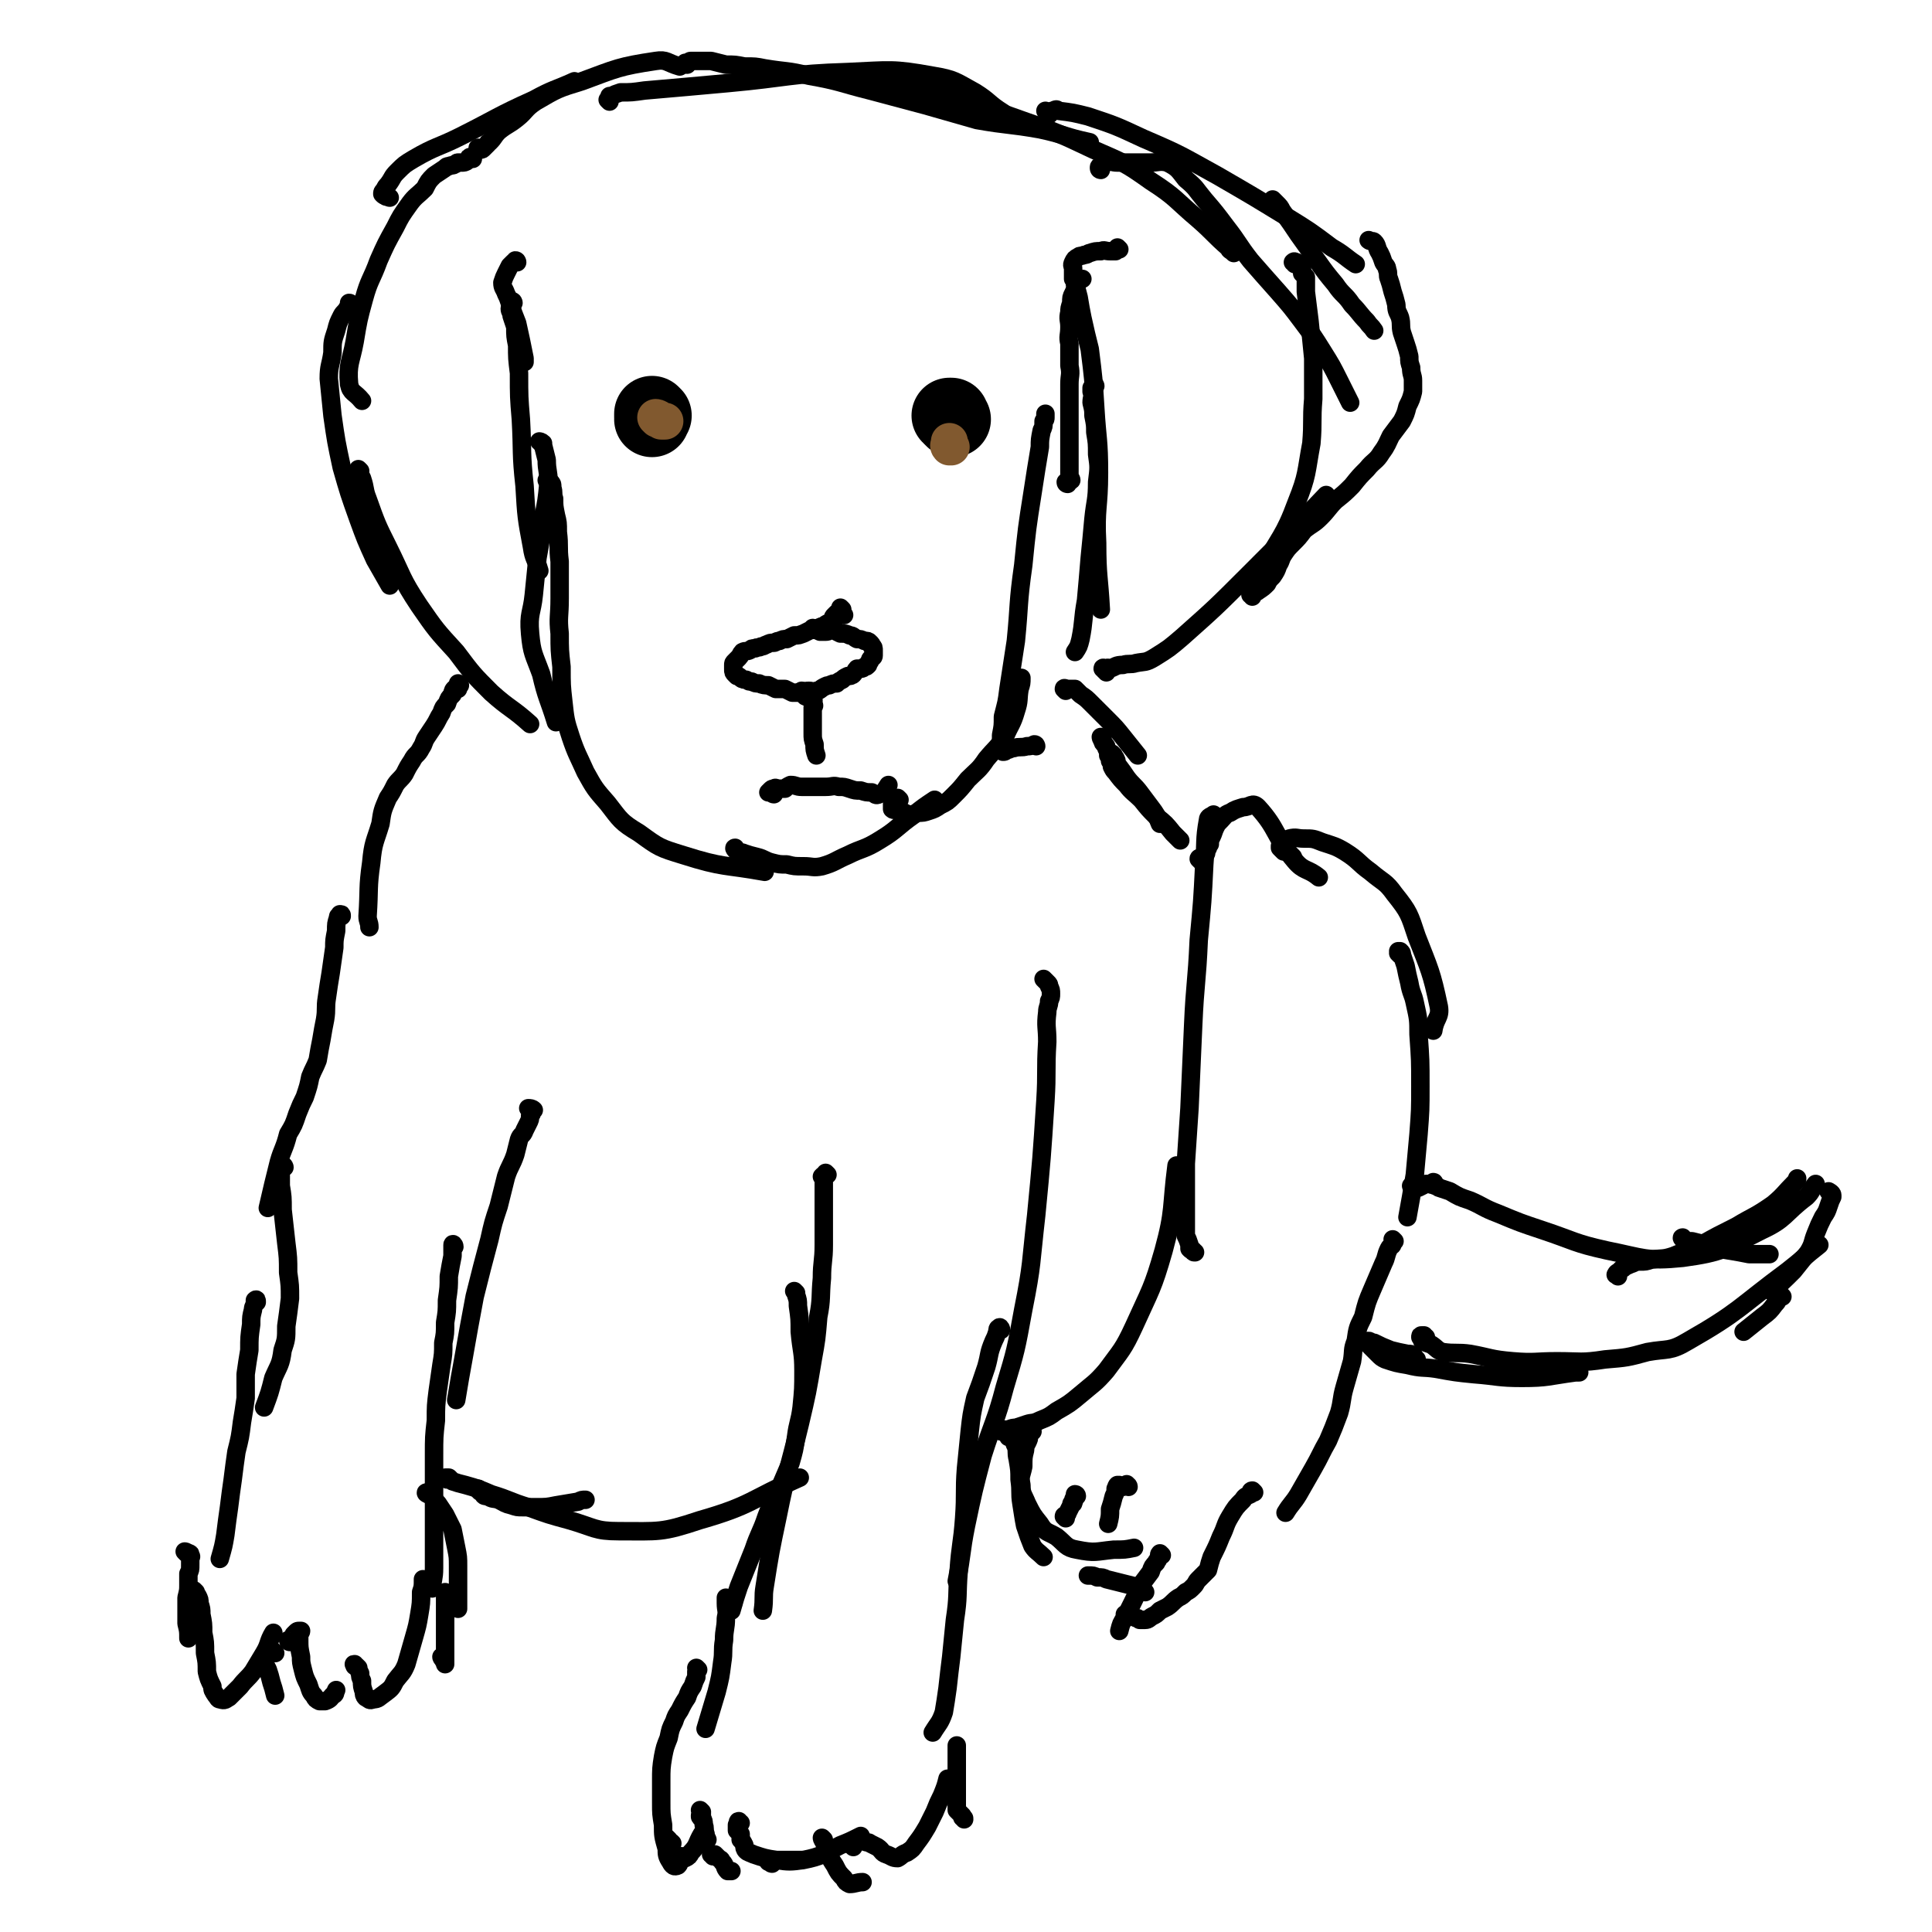 <svg viewBox='0 0 1046 1046' version='1.1' xmlns='http://www.w3.org/2000/svg' xmlns:xlink='http://www.w3.org/1999/xlink'><g fill='none' stroke='#000000' stroke-width='10' stroke-linecap='round' stroke-linejoin='round'><path d='M280,142c0,0 0,-1 -1,-1 0,0 0,1 -1,1 -1,1 -1,1 -2,2 -1,2 -1,2 -2,4 -1,2 -1,2 -2,5 0,3 1,3 2,6 1,2 1,2 2,5 2,6 2,6 4,11 2,9 2,9 4,19 0,1 0,1 0,2 '/><path d='M278,164c0,0 0,-1 -1,-1 0,0 0,1 0,1 0,2 -1,2 -1,3 0,2 1,2 1,4 1,3 1,3 2,6 0,5 0,5 1,10 0,7 0,7 1,15 0,13 0,13 1,25 1,18 0,18 2,36 1,17 1,17 4,33 1,7 2,6 4,13 '/><path d='M293,240c0,-1 -1,-1 -1,-1 0,0 1,0 2,1 0,0 0,0 0,1 1,4 1,4 2,8 0,6 1,6 1,12 -1,10 -1,10 -3,20 -1,10 -1,10 -3,21 -1,10 -1,10 -2,20 -1,10 -3,10 -2,21 1,11 2,11 6,22 3,13 4,13 8,26 '/><path d='M297,261c0,0 -1,-1 -1,-1 0,0 1,0 2,1 1,1 1,1 1,3 1,3 0,3 1,6 0,4 0,4 1,9 1,4 1,4 1,9 1,8 0,8 1,16 0,10 0,10 0,20 0,10 -1,10 0,19 0,9 0,9 1,18 0,10 0,10 1,19 1,9 1,10 4,19 3,9 4,10 8,19 5,9 5,9 12,17 7,9 7,10 17,16 11,8 11,8 24,12 22,7 22,5 44,9 '/><path d='M401,462c-1,0 -1,0 -1,-1 -1,0 -1,0 -1,0 -1,-1 -2,-2 -1,-2 0,0 0,1 1,2 2,1 2,0 4,1 3,1 3,1 7,2 4,1 4,2 8,3 4,1 4,1 8,1 4,1 4,1 9,1 5,0 5,1 10,0 7,-2 7,-3 14,-6 8,-4 9,-3 17,-8 10,-6 9,-7 19,-14 5,-4 5,-4 11,-8 '/><path d='M487,433c0,0 -1,-1 -1,-1 0,0 -1,0 -1,1 0,0 0,0 -1,1 0,0 -1,0 -1,1 0,1 0,2 0,3 1,1 2,0 3,1 3,0 3,1 6,2 2,0 2,0 5,-1 3,0 3,0 6,-1 3,-1 3,-1 6,-3 4,-2 4,-2 7,-5 4,-4 4,-4 8,-9 5,-5 6,-5 10,-11 5,-6 6,-6 10,-12 3,-7 4,-7 6,-14 2,-6 1,-6 2,-12 1,-3 1,-3 1,-6 '/><path d='M561,404c0,0 0,-1 -1,-1 0,0 0,0 0,0 -2,1 -2,1 -4,1 -3,1 -4,0 -7,1 -2,0 -2,1 -4,1 -1,1 -1,1 -2,1 -1,-1 -1,-1 -1,-2 0,-1 0,-1 0,-1 0,-3 0,-3 0,-6 1,-5 1,-5 1,-10 2,-8 2,-7 3,-15 2,-13 2,-13 4,-26 2,-20 1,-20 4,-41 2,-20 2,-20 5,-39 2,-13 2,-13 4,-25 0,-4 0,-4 1,-9 1,-2 1,-2 1,-5 1,-1 1,-1 1,-2 0,-1 0,-1 0,-2 '/><path d='M578,262c0,0 -1,0 -1,-1 1,-1 2,0 3,-1 0,-1 -1,-1 -1,-3 0,-3 0,-3 0,-6 0,-5 0,-5 0,-10 0,-5 0,-5 0,-10 0,-5 0,-5 0,-10 0,-7 0,-7 0,-13 0,-5 1,-5 0,-10 0,-6 0,-6 0,-12 -1,-4 0,-4 0,-9 0,-4 -1,-4 0,-8 0,-2 0,-2 1,-5 0,-3 0,-3 1,-5 1,-2 1,-2 2,-5 1,-2 1,-2 3,-3 '/><path d='M606,135c0,0 -1,-1 -1,-1 0,0 0,1 -1,2 0,0 0,0 -1,0 -1,0 -1,0 -2,0 -3,0 -3,-1 -5,0 -3,0 -3,0 -6,1 -1,0 -1,1 -3,1 -2,1 -2,0 -3,1 -2,1 -2,1 -3,3 -1,2 0,2 0,3 0,2 0,2 0,3 0,1 0,1 0,3 1,1 1,1 1,3 1,3 1,3 2,7 1,6 1,6 2,11 2,9 2,9 4,17 2,16 2,16 3,32 1,17 2,17 2,35 0,19 -2,19 -1,38 0,18 1,18 2,36 '/><path d='M593,209c0,0 0,-1 -1,-1 0,0 0,1 0,1 0,1 -1,1 -1,1 0,1 0,1 0,2 1,3 0,3 0,6 1,4 1,4 1,7 1,5 1,5 1,9 1,6 1,6 1,12 1,7 1,7 0,15 0,10 -1,10 -2,20 -1,11 -1,11 -2,21 -1,12 -1,12 -2,23 -2,11 -1,11 -3,21 -1,4 -1,4 -3,7 '/><path d='M599,364c0,0 0,-1 -1,-1 0,-1 -1,-1 -1,-1 0,-1 1,0 2,0 1,-1 1,0 2,0 3,-1 3,-2 7,-2 3,-1 4,0 7,-1 5,-1 5,0 10,-3 8,-5 8,-5 15,-11 18,-16 18,-16 36,-34 21,-21 21,-21 42,-43 '/><path d='M678,323c0,-1 -1,-1 -1,-1 1,-1 1,-1 2,-1 1,-1 1,0 2,-1 3,-2 3,-2 5,-4 1,-2 1,-2 3,-4 2,-3 2,-3 3,-6 2,-3 1,-3 3,-6 2,-3 2,-3 5,-6 3,-3 3,-3 6,-7 5,-4 5,-3 9,-7 4,-4 4,-5 8,-9 5,-4 5,-4 9,-8 4,-5 4,-5 8,-9 4,-5 5,-4 8,-9 3,-4 3,-5 5,-9 3,-4 3,-4 6,-8 2,-4 2,-4 3,-8 2,-4 2,-4 3,-8 0,-3 0,-3 0,-6 0,-3 -1,-3 -1,-7 -1,-3 -1,-3 -1,-6 -1,-4 -1,-4 -2,-7 -1,-3 -1,-3 -2,-6 -1,-4 0,-4 -1,-8 -1,-3 -2,-3 -2,-7 -1,-4 -1,-4 -2,-7 -1,-4 -1,-4 -2,-7 -1,-2 0,-3 -1,-5 0,-2 -1,-2 -2,-4 -1,-3 -1,-3 -2,-5 -2,-3 -1,-4 -3,-6 -1,-1 -2,0 -3,-1 '/><path d='M256,86c-1,0 -1,-1 -1,-1 -1,0 -1,0 -1,1 -1,1 -1,1 -1,1 -1,1 -2,1 -3,1 -1,0 -1,0 -2,0 -1,0 -1,1 -2,1 -1,1 -1,0 -3,1 -1,0 -1,0 -2,1 -3,2 -3,2 -6,4 -3,3 -3,3 -5,7 -4,4 -5,4 -8,8 -5,7 -5,7 -8,13 -5,9 -5,9 -9,18 -4,11 -5,10 -8,21 -3,11 -3,11 -5,23 -2,11 -4,12 -3,23 1,5 3,4 7,9 '/><path d='M190,165c0,0 0,-1 -1,-1 0,1 0,2 -1,3 -1,2 -2,2 -3,4 -2,4 -2,4 -3,8 -2,6 -2,6 -2,12 -1,7 -2,7 -2,14 1,10 1,10 2,20 2,14 2,14 5,28 4,14 4,14 9,28 4,11 4,11 9,22 4,7 4,7 8,14 '/><path d='M195,255c0,0 -1,-1 -1,-1 0,0 0,1 0,2 1,1 1,1 2,3 2,6 1,6 3,11 5,14 5,14 11,26 8,16 7,17 17,32 9,13 9,13 20,25 9,12 9,12 19,22 10,9 11,8 21,17 '/><path d='M211,107c0,0 -1,0 -1,-1 -1,0 -1,1 -1,0 -1,0 -1,0 -2,-1 0,-1 0,-1 1,-2 1,-2 1,-2 2,-3 3,-4 2,-4 5,-7 4,-4 4,-4 9,-7 12,-7 13,-6 25,-12 20,-10 20,-11 40,-20 11,-6 11,-5 22,-10 '/><path d='M260,81c-1,0 -2,-1 -1,-1 0,0 1,1 1,1 1,0 1,0 2,-1 0,0 0,0 1,-1 0,0 0,0 1,-1 0,0 0,-1 1,-1 3,-3 2,-3 5,-6 5,-4 5,-3 10,-7 5,-4 4,-5 10,-9 12,-7 12,-7 25,-11 19,-7 20,-8 40,-11 6,-1 6,1 13,3 '/><path d='M330,55c0,0 -1,-1 -1,-1 0,0 0,0 0,0 1,-1 1,-1 1,-2 0,0 1,0 1,0 2,-1 2,-1 5,-2 6,0 6,0 13,-1 23,-2 23,-2 45,-4 33,-3 33,-5 65,-6 23,-1 24,-2 46,2 12,2 12,3 23,9 8,5 7,6 15,11 '/><path d='M372,35c0,0 -1,-1 -1,-1 0,0 1,0 2,0 0,0 0,-1 1,-1 2,0 2,0 4,0 4,0 4,0 7,0 4,1 4,1 8,2 5,0 5,0 10,1 6,0 6,0 11,1 12,2 12,1 24,4 17,3 17,4 33,8 15,4 15,4 30,8 14,4 14,4 28,8 17,3 17,2 34,5 14,3 13,4 27,7 '/><path d='M458,43c0,0 -1,-1 -1,-1 1,0 1,0 2,1 2,0 2,1 3,1 4,1 4,0 9,1 9,1 9,0 18,2 13,2 13,1 25,5 19,5 19,6 39,13 20,7 20,7 39,16 16,7 17,7 31,17 14,9 13,10 26,21 8,7 8,8 16,15 1,2 1,1 3,3 '/><path d='M567,61c0,0 -1,-1 -1,-1 0,0 1,1 2,2 0,0 0,0 0,0 1,-1 1,-1 1,-1 0,-1 0,-1 1,-1 2,-1 2,-1 3,0 8,1 8,1 16,3 15,5 15,5 30,12 21,9 20,9 40,20 19,11 19,11 37,22 13,8 13,8 25,17 7,4 7,5 13,9 '/><path d='M690,109c0,0 -1,-1 -1,-1 0,0 1,1 2,2 2,2 2,2 3,4 5,7 5,7 9,13 5,7 5,7 10,14 5,7 5,7 10,13 4,6 5,5 9,11 4,4 4,5 8,9 2,3 2,2 4,5 '/><path d='M596,92c0,0 -1,0 -1,-1 0,-1 0,-1 1,-1 0,-1 0,-1 1,-1 1,-1 1,-1 2,-1 3,-1 3,0 6,0 4,0 4,0 8,0 5,0 5,0 10,0 4,0 5,-1 9,0 6,3 6,4 10,9 6,5 5,5 10,11 6,7 6,7 12,15 7,9 6,9 13,18 7,8 7,8 15,17 7,8 7,8 13,16 6,8 6,8 11,16 5,8 5,8 9,16 3,6 3,6 6,12 '/><path d='M701,143c0,-1 -1,-1 -1,-1 1,-1 1,0 2,0 1,1 0,1 1,2 0,0 0,0 1,0 0,1 1,1 1,2 0,1 0,1 0,2 1,1 1,1 2,2 0,4 0,4 0,8 1,8 1,8 2,16 1,10 1,10 2,20 0,11 0,11 0,22 -1,12 0,12 -1,24 -3,16 -2,17 -8,32 -7,19 -9,18 -19,37 -2,3 -2,3 -4,7 '/><path d='M249,371c0,0 -1,0 -1,-1 0,0 1,1 1,1 -1,1 -1,1 -2,1 0,1 1,1 1,1 0,0 -1,0 -1,0 -1,0 -1,0 -1,0 -1,1 -1,2 -1,3 -2,2 -2,2 -3,5 -2,2 -2,2 -3,5 -2,3 -2,4 -4,7 -2,3 -2,3 -4,6 -2,3 -1,3 -3,6 -2,4 -3,3 -5,7 -2,3 -2,3 -4,7 -2,3 -3,3 -5,6 -2,4 -2,4 -4,7 -3,7 -3,7 -4,14 -3,10 -4,10 -5,21 -2,14 -1,14 -2,29 0,3 1,3 1,6 '/><path d='M185,496c0,-1 0,-1 -1,-1 0,0 0,0 0,1 -1,0 -1,0 -1,1 -1,3 -1,3 -1,7 -1,5 -1,5 -1,9 -1,7 -1,7 -2,14 -1,6 -1,6 -2,13 -1,6 0,6 -1,12 -1,5 -1,5 -2,11 -1,5 -1,5 -2,11 -2,5 -2,4 -4,9 -1,5 -1,5 -3,11 -2,4 -2,4 -4,9 -2,6 -2,6 -5,11 -2,8 -3,8 -5,15 -3,12 -3,12 -6,25 '/><path d='M154,632c0,0 0,-1 -1,-1 0,0 -1,1 -1,2 0,5 0,5 0,9 1,6 1,6 1,13 1,9 1,9 2,18 1,8 1,8 1,16 1,7 1,7 1,14 -1,8 -1,8 -2,15 0,7 0,7 -2,13 -1,8 -2,8 -5,15 -2,8 -2,8 -5,16 '/><path d='M139,705c0,-1 0,-2 -1,-1 0,0 0,1 0,1 0,2 -1,2 -1,4 -1,4 -1,4 -1,8 -1,7 -1,7 -1,14 -1,6 -1,6 -2,13 0,7 0,7 0,13 -1,7 -1,7 -2,13 -1,8 -1,8 -3,16 -1,7 -1,7 -2,15 -1,7 -1,7 -2,15 -1,7 -1,7 -2,15 -1,6 -1,6 -3,13 '/><path d='M287,601c0,-1 -1,-1 -1,-1 1,0 2,0 3,1 0,0 0,0 -1,1 0,1 0,1 -1,2 0,2 0,2 -1,4 -1,2 -1,2 -2,4 -1,3 -2,2 -3,5 -1,4 -1,4 -2,8 -2,6 -3,6 -5,12 -2,8 -2,8 -4,16 -3,9 -3,9 -5,18 -4,15 -4,15 -8,31 -3,16 -3,16 -6,33 -2,11 -2,11 -4,23 '/><path d='M246,675c0,-1 -1,-2 -1,-1 0,0 0,1 0,1 0,3 0,3 0,5 -1,5 -1,5 -2,11 0,6 0,6 -1,13 0,6 0,6 -1,12 0,6 0,6 -1,11 0,6 0,6 -1,12 -1,7 -1,7 -2,14 -1,8 -1,8 -1,16 -1,9 -1,9 -1,19 0,11 0,11 0,22 0,10 0,10 0,20 0,10 0,10 0,19 0,6 -1,6 -1,11 '/><path d='M232,809c-1,0 -2,-1 -1,-1 0,0 1,0 2,1 0,1 0,1 1,1 1,2 1,2 3,4 2,3 2,3 4,6 2,4 2,4 4,8 1,5 1,5 2,10 1,5 1,5 1,10 0,6 0,6 0,12 0,5 0,5 0,11 '/><path d='M101,841c0,0 -1,-1 -1,-1 0,0 1,0 2,1 1,0 1,0 1,1 1,1 0,1 0,2 0,1 0,1 0,3 0,3 0,3 -1,5 0,3 0,3 0,6 0,3 0,3 -1,7 0,3 0,3 0,6 0,4 0,4 0,8 1,4 1,4 1,8 '/><path d='M106,862c0,0 -1,-1 -1,-1 0,0 0,1 1,2 0,1 1,1 1,1 1,2 1,2 1,4 1,3 1,3 1,6 1,5 1,5 1,10 1,5 1,5 1,11 1,5 1,5 1,10 1,4 1,4 3,8 0,2 0,2 2,5 1,1 1,2 2,2 3,1 3,0 5,-1 3,-3 3,-3 6,-6 3,-4 4,-4 7,-8 3,-5 3,-5 6,-10 3,-5 2,-6 5,-11 '/><path d='M149,895c-1,-1 -1,-1 -1,-1 -1,-1 -1,0 -2,0 0,0 0,0 -1,0 -1,1 -1,1 -1,2 -1,0 -1,0 -1,1 0,0 0,0 0,1 0,0 0,0 0,1 0,1 0,1 0,1 1,2 1,2 2,4 1,3 1,3 2,7 1,3 1,3 2,7 '/><path d='M157,889c0,0 -1,0 -1,-1 0,0 1,0 1,0 1,-1 1,-1 1,-1 1,-1 1,-1 1,-2 1,-1 1,-1 1,-1 1,-1 1,-1 2,-1 0,0 1,0 1,0 0,1 -1,1 -1,2 0,1 0,1 0,3 0,4 0,4 1,9 0,3 0,3 1,7 1,4 1,4 3,8 1,3 1,4 3,6 1,2 1,2 3,3 1,0 2,0 3,0 3,-1 3,-2 4,-3 2,-1 1,-1 2,-3 '/><path d='M193,902c-1,0 -1,-1 -1,-1 -1,0 0,0 0,1 1,0 1,0 2,1 0,1 0,1 1,3 0,2 0,2 1,4 0,3 0,3 1,6 0,1 0,2 1,3 2,1 2,2 4,1 3,0 3,-1 6,-3 4,-3 4,-3 6,-7 3,-4 4,-4 6,-9 2,-7 2,-7 4,-14 2,-7 2,-7 3,-13 1,-6 1,-6 1,-12 1,-3 1,-3 1,-7 '/><path d='M240,898c0,0 -1,-1 -1,-1 0,0 0,1 1,1 0,1 0,1 1,2 0,0 0,1 0,1 0,0 0,0 0,0 0,-1 0,-1 0,-1 0,-1 0,-1 0,-2 0,-1 0,-1 0,-2 0,-5 0,-5 0,-11 0,-12 0,-12 0,-23 '/><path d='M260,807c0,0 -1,-1 -1,-1 0,1 1,2 2,2 1,2 1,2 3,2 3,2 3,1 6,2 4,2 3,2 7,3 3,1 3,1 6,1 4,0 4,0 7,0 6,0 6,0 11,-1 6,-1 6,-1 12,-2 2,-1 2,-1 4,-1 '/><path d='M242,801c0,0 -1,-1 -1,-1 0,0 1,0 2,0 1,1 1,1 2,2 3,1 3,1 7,2 7,2 7,2 14,5 10,3 10,4 20,7 11,4 11,4 22,7 14,4 14,6 27,6 22,0 23,1 44,-6 28,-8 27,-11 54,-23 '/><path d='M448,636c0,0 -1,-1 -1,-1 0,0 0,0 0,1 -1,0 -1,0 -2,1 0,0 1,1 1,1 0,1 0,1 0,1 0,1 0,1 0,1 0,1 0,1 0,2 0,2 0,2 0,4 0,6 0,6 0,12 0,8 0,8 0,16 0,9 -1,9 -1,18 -1,10 0,11 -2,21 -1,12 -1,12 -3,23 -3,18 -3,18 -7,35 -6,25 -7,25 -12,50 -4,19 -4,19 -7,38 -1,6 0,6 -1,13 '/><path d='M431,700c0,0 -1,-1 -1,-1 0,0 1,1 1,2 1,3 1,3 1,6 1,7 1,7 1,14 1,11 2,11 2,21 0,10 0,10 -1,20 -1,8 -2,8 -3,16 -1,7 -1,7 -3,14 -3,7 -3,7 -6,14 -3,7 -4,7 -7,15 -3,9 -4,9 -7,18 -4,10 -4,10 -8,20 -2,6 -2,6 -4,13 '/><path d='M566,531c0,0 -1,-1 -1,-1 1,1 1,1 2,2 1,1 1,1 1,2 1,2 1,2 1,4 0,2 0,2 -1,4 0,3 -1,3 -1,6 -1,8 0,8 0,16 -1,16 0,16 -1,32 -2,31 -2,31 -5,62 -3,26 -2,26 -7,51 -4,22 -4,22 -10,42 -5,19 -6,18 -12,37 -5,19 -5,19 -9,38 -3,15 -2,15 -5,30 '/><path d='M542,720c0,-1 -1,-2 -1,-1 -1,0 -1,1 -1,2 -1,3 -1,3 -2,5 -3,7 -2,7 -4,14 -3,9 -3,9 -6,17 -2,9 -2,9 -3,18 -1,10 -1,10 -2,20 -1,13 0,13 -1,27 -1,14 -2,14 -3,29 -1,13 0,13 -2,26 -1,10 -1,10 -2,20 -1,8 -1,8 -2,17 -1,7 -1,7 -2,13 -2,6 -3,6 -6,11 '/><path d='M397,868c0,0 0,-1 -1,-1 0,0 0,1 0,1 -1,0 -1,0 -2,0 0,-1 0,-1 0,-2 0,0 -1,-1 -1,-1 0,0 0,0 0,0 0,2 0,2 0,3 0,4 1,4 0,8 0,6 -1,6 -1,12 -1,6 0,6 -1,12 -1,8 -1,8 -3,16 -3,10 -3,10 -6,20 '/><path d='M378,904c0,0 -1,-1 -1,-1 0,1 1,1 0,2 0,2 0,2 0,3 -1,2 -1,2 -2,5 -2,3 -2,3 -3,6 -2,3 -2,3 -4,7 -2,3 -2,3 -3,6 -2,4 -2,4 -3,9 -2,5 -2,5 -3,10 -1,6 -1,7 -1,13 0,6 0,6 0,12 0,6 0,6 1,12 0,6 0,6 2,13 0,3 0,4 2,7 1,2 2,3 4,2 1,-1 1,-2 2,-5 '/><path d='M380,981c0,0 -1,-1 -1,-1 0,0 1,1 1,2 0,0 -1,0 -1,1 0,1 0,1 1,1 1,2 1,2 1,4 1,2 0,2 1,5 0,1 0,1 1,3 '/><path d='M362,996c0,0 -1,-1 -1,-1 0,0 1,1 1,2 1,0 1,0 2,1 0,0 0,1 -1,1 0,0 -1,0 -1,1 0,0 0,0 0,1 0,1 0,1 0,1 0,1 0,1 1,1 1,1 0,1 1,1 2,1 2,1 3,1 2,1 2,1 4,1 2,-1 2,-1 3,-3 4,-4 3,-5 6,-10 '/><path d='M386,1005c0,-1 -1,-1 -1,-1 0,0 1,0 2,0 0,0 0,0 1,1 0,0 0,0 1,1 1,1 1,0 2,2 2,2 1,3 3,5 1,0 1,0 2,0 '/><path d='M418,1009c0,0 -1,0 -1,-1 0,0 -1,0 -1,0 1,-1 1,-1 1,-1 1,0 1,0 1,0 1,0 1,0 2,0 3,0 3,0 5,0 2,0 2,0 5,0 2,0 2,0 4,0 '/><path d='M446,996c0,0 -1,-1 -1,-1 0,0 0,1 1,2 0,1 1,1 1,2 1,2 1,2 1,4 2,4 2,4 4,7 2,4 2,4 5,7 1,2 1,2 3,3 3,0 4,-1 7,-1 '/><path d='M401,987c-1,0 -1,-1 -1,-1 -1,0 0,1 0,2 0,0 -1,0 -1,0 0,1 0,2 0,3 1,1 1,1 2,2 0,1 0,1 0,3 1,1 1,1 2,3 0,1 0,2 1,3 1,1 2,1 4,2 6,2 6,2 12,3 7,1 8,1 15,0 10,-2 10,-3 20,-8 5,-2 5,-2 11,-5 '/><path d='M462,1000c0,0 -1,-1 -1,-1 0,0 1,0 1,0 0,-1 -1,-1 -1,-1 1,-1 1,-1 2,-2 0,0 0,0 1,0 0,0 1,-1 1,0 2,0 2,1 3,1 2,1 2,0 3,1 2,1 2,1 4,2 3,2 2,3 5,4 3,1 3,2 6,2 2,-1 2,-2 5,-3 3,-2 3,-2 5,-5 3,-4 3,-4 6,-9 2,-4 2,-4 4,-8 2,-5 2,-5 4,-9 2,-5 2,-5 3,-9 '/><path d='M522,985c0,-1 0,-1 -1,-1 0,-1 0,-1 0,-1 -1,-1 -1,-1 -1,-1 -1,-1 -1,-1 -2,-2 0,-3 0,-3 0,-6 0,-3 0,-3 0,-7 0,-5 0,-5 0,-10 0,-6 0,-6 0,-12 '/><path d='M542,775c0,-1 -1,-1 -1,-1 -1,-1 -1,0 -2,0 -1,1 -1,1 -1,0 0,0 1,0 3,0 2,0 2,0 4,0 2,0 2,-1 5,-1 3,-1 3,-1 6,-2 3,-1 3,0 7,-2 5,-2 5,-2 9,-5 7,-4 7,-4 13,-9 7,-6 8,-6 14,-13 8,-11 9,-11 15,-24 9,-20 10,-20 16,-41 6,-22 4,-23 7,-46 '/><path d='M647,678c-1,0 -1,0 -1,-1 -1,0 -1,0 -2,-1 0,-1 0,-1 0,-2 -1,-3 -1,-3 -2,-5 0,-4 0,-4 0,-7 0,-4 0,-4 0,-9 0,-4 0,-4 0,-7 0,-8 0,-8 0,-16 1,-15 1,-15 2,-30 1,-22 1,-22 2,-45 1,-23 2,-23 3,-46 2,-21 2,-21 3,-41 1,-12 0,-13 2,-24 0,-2 2,-2 3,-3 '/><path d='M577,374c0,0 -1,-1 -1,-1 0,-1 1,0 2,0 1,0 1,0 2,0 0,0 0,0 1,0 0,0 0,0 1,0 0,0 0,0 1,1 1,1 1,1 2,2 3,2 3,2 6,5 4,4 4,4 8,8 5,5 5,5 9,10 4,5 4,5 8,10 '/><path d='M603,409c0,0 -1,-1 -1,-1 0,0 0,1 1,2 0,0 1,0 1,1 1,1 0,2 1,3 3,4 3,4 5,7 3,4 4,4 7,8 3,4 3,4 6,8 3,4 3,4 5,9 '/><path d='M597,400c0,0 -1,-1 -1,-1 0,0 0,1 1,2 0,1 0,1 1,2 1,1 1,1 1,2 1,2 1,2 1,4 1,1 1,1 1,3 1,1 1,1 1,3 1,2 1,2 2,3 3,4 3,4 6,7 3,4 4,4 8,8 4,5 4,5 8,9 5,4 5,4 9,9 2,2 2,2 4,4 '/><path d='M650,466c0,-1 -1,-2 -1,-1 0,0 1,1 2,2 0,0 -1,-1 0,-2 0,0 0,0 0,-1 1,-1 1,-1 2,-2 0,-1 0,-1 1,-3 0,-1 0,-1 1,-2 0,-2 0,-2 1,-4 1,-2 1,-3 2,-5 1,-2 1,-2 3,-4 2,-2 2,-3 5,-4 3,-2 4,-2 7,-3 4,0 5,-3 8,0 11,12 9,16 20,29 5,6 7,4 13,9 '/><path d='M700,464c0,0 -1,-1 -1,-1 -1,-1 -1,-1 -1,-1 -1,-1 -2,-1 -3,-1 -1,-1 -1,-1 -2,-2 0,0 0,0 0,-1 0,0 0,0 0,0 1,-1 1,-1 2,-2 1,-1 1,-1 3,-2 4,-1 4,0 8,0 5,0 5,0 10,2 6,2 7,2 12,5 8,5 7,6 14,11 7,6 8,5 13,12 8,10 8,11 12,23 7,18 8,19 12,38 1,6 -2,6 -3,13 '/><path d='M758,517c0,0 0,0 -1,-1 0,0 1,0 1,-1 0,0 -1,0 -1,0 0,0 1,0 1,0 1,1 1,1 1,2 1,3 1,3 2,6 1,5 1,5 2,9 1,6 2,6 3,11 2,9 2,9 2,17 1,14 1,14 1,28 0,13 0,13 -1,26 -1,11 -1,11 -2,22 -2,12 -2,12 -4,23 '/><path d='M755,672c0,0 -1,-1 -1,-1 0,1 1,1 0,2 0,2 -1,1 -2,3 -2,4 -1,4 -3,8 -3,7 -3,7 -6,14 -3,7 -3,7 -5,15 -3,6 -3,6 -4,13 -2,5 -1,5 -2,11 -2,7 -2,7 -4,14 -2,7 -1,7 -3,14 -3,8 -3,8 -6,15 -4,7 -4,8 -8,15 -4,7 -4,7 -8,14 -3,5 -4,5 -7,10 '/><path d='M679,808c0,0 -1,-1 -1,-1 -1,0 -1,1 -1,2 -2,1 -3,1 -4,3 -4,4 -4,4 -7,9 -3,5 -2,5 -5,11 -2,5 -2,5 -5,11 -1,3 -1,3 -2,7 -1,1 -1,1 -3,3 -1,1 -1,1 -2,2 -2,2 -1,2 -3,4 -2,2 -2,2 -4,3 -2,2 -2,2 -4,3 -3,2 -3,3 -6,5 -2,1 -2,1 -4,2 -2,2 -2,2 -4,3 -2,1 -2,2 -4,2 -1,0 -2,0 -3,0 -1,-1 -1,-1 -2,-1 -2,-1 -2,-1 -4,-1 -1,-1 -1,-1 -2,-1 '/><path d='M620,862c0,0 -1,0 -1,-1 -1,0 -1,0 -1,-1 -2,0 -2,0 -3,-1 -4,-1 -4,-1 -8,-2 -4,-1 -4,-1 -8,-2 -2,-1 -2,-1 -5,-1 -2,-1 -2,-1 -5,-1 0,0 0,0 0,0 '/><path d='M551,781c-1,-1 -1,-1 -1,-1 -1,-1 -1,-1 -2,-1 0,0 0,-1 -1,-1 0,0 -1,0 -1,0 0,0 1,0 1,0 1,0 1,0 2,1 0,2 0,2 1,4 1,3 0,3 1,7 1,6 1,6 1,11 1,7 0,7 1,13 1,6 1,7 2,12 2,6 2,6 4,11 2,3 3,3 6,6 '/><path d='M558,774c0,-1 -1,-2 -1,-1 0,0 2,0 2,2 0,0 -1,0 -1,1 -1,2 -1,2 -1,3 -1,3 -2,3 -2,6 -1,4 -1,4 -1,9 -1,5 -2,5 -1,10 0,5 1,5 3,10 3,6 3,6 7,11 3,5 4,4 9,7 5,4 5,6 11,7 10,2 10,1 20,0 6,0 6,0 11,-1 '/><path d='M577,822c0,0 -1,-1 -1,-1 0,-1 1,0 1,-1 1,0 1,-1 1,-1 1,-2 1,-2 2,-4 0,-1 0,-1 1,-2 0,-1 0,-1 1,-3 0,0 1,0 1,0 0,-1 -1,-1 -1,-1 0,0 0,0 0,0 0,2 0,2 -1,5 0,0 0,0 0,0 '/><path d='M611,805c0,-1 -1,-1 -1,-1 0,-1 0,0 -1,0 0,0 0,1 -1,1 -1,0 -1,0 -2,-1 0,0 0,0 -1,0 -1,1 0,1 -1,2 0,2 0,2 -1,4 -1,4 -1,4 -2,7 0,4 0,4 -1,8 '/><path d='M629,842c0,0 -1,-1 -1,-1 -1,1 0,2 -1,3 0,1 -1,1 -1,2 -2,2 -2,2 -3,5 -3,4 -3,4 -6,8 -2,5 -2,5 -4,9 -2,4 -2,4 -4,8 -2,3 -2,3 -3,7 0,0 0,0 0,0 '/><path d='M767,736c-1,-1 -1,-1 -1,-1 -1,-1 0,-1 -1,-1 -1,-1 -1,-1 -3,-1 -5,-1 -5,-1 -9,-2 -5,-2 -5,-2 -9,-4 -2,0 -2,-1 -3,-1 -1,0 -1,0 -1,1 0,0 1,0 1,1 1,0 1,1 1,1 1,1 1,1 2,2 1,1 1,1 2,2 2,2 2,2 4,3 6,2 6,2 12,3 8,2 8,1 15,2 11,2 11,2 21,3 13,1 13,2 26,2 14,0 14,-1 29,-3 1,0 1,0 2,0 '/><path d='M772,724c0,0 -1,0 -1,-1 -1,0 -1,0 -1,0 -1,0 -1,0 -1,1 0,0 0,0 0,0 1,1 1,1 1,2 2,1 2,1 5,2 3,2 3,3 6,4 7,1 8,0 15,1 11,2 11,3 23,4 12,1 12,0 24,0 13,0 13,1 26,-1 12,-1 12,-1 23,-4 11,-2 12,0 22,-6 28,-16 27,-18 54,-38 9,-7 8,-7 17,-14 '/><path d='M765,643c0,0 -1,-1 -1,-1 0,0 1,1 2,1 1,0 1,0 2,0 2,-1 2,-1 4,-2 1,0 1,0 2,0 1,0 1,1 2,0 0,0 0,-1 0,-1 1,0 0,1 1,2 1,0 1,0 2,1 3,1 3,1 6,2 5,3 5,3 11,5 7,3 7,4 15,7 12,5 12,5 24,9 18,6 17,7 35,11 20,4 21,6 41,4 22,-3 23,-5 43,-15 13,-6 12,-9 24,-18 3,-3 2,-3 5,-7 '/><path d='M912,671c-1,0 -2,-1 -1,-1 0,0 0,1 2,2 1,0 1,0 3,0 4,1 4,1 8,2 6,2 6,2 12,3 6,1 6,1 11,2 6,0 6,0 11,0 '/><path d='M876,691c-1,-1 -2,-1 -1,-1 0,-1 1,-1 2,-2 0,0 0,0 1,-1 0,0 1,0 1,-1 3,-1 2,-1 5,-2 2,-1 2,-1 4,-1 3,0 3,0 6,-1 6,-1 6,0 12,-2 7,-3 8,-3 15,-6 9,-5 9,-5 19,-10 10,-6 10,-5 20,-12 6,-5 6,-6 12,-12 1,-1 1,-1 1,-2 '/><path d='M991,646c0,0 -1,-1 -1,-1 0,0 2,1 2,2 0,0 0,0 0,1 -1,2 -1,2 -2,5 -1,3 -1,3 -3,6 -2,4 -2,4 -4,9 -2,5 -1,5 -4,10 -4,5 -4,5 -8,10 -6,6 -6,6 -12,11 '/><path d='M965,702c0,0 -1,-1 -1,-1 -1,1 0,1 -1,2 -1,2 -1,2 -2,3 -3,4 -3,4 -7,7 -5,4 -5,4 -10,8 '/></g>
<g fill='none' stroke='#000000' stroke-width='41' stroke-linecap='round' stroke-linejoin='round'><path d='M354,225c0,0 -1,-1 -1,-1 0,0 0,1 0,2 1,0 0,0 0,1 '/><path d='M516,227c0,0 0,0 -1,-1 0,0 0,-1 0,-1 0,0 0,0 -1,0 0,0 0,0 0,0 '/></g>
<g fill='none' stroke='#81592F' stroke-width='20' stroke-linecap='round' stroke-linejoin='round'><path d='M356,227c0,0 -1,-1 -1,-1 0,0 1,0 2,1 0,0 0,0 1,1 1,0 1,0 2,0 '/><path d='M515,242c-1,0 -1,-1 -1,-1 -1,0 0,1 0,1 0,-1 0,-1 0,-1 0,-1 0,-1 0,-2 '/></g>
<g fill='none' stroke='#000000' stroke-width='10' stroke-linecap='round' stroke-linejoin='round'><path d='M457,333c0,0 -1,0 -1,-1 0,0 0,0 0,0 0,-1 0,-1 0,-1 0,-1 0,-1 -1,-2 0,0 1,1 1,1 -1,1 -1,1 -2,1 0,1 0,1 -1,1 -1,1 -1,1 -1,1 -1,1 -1,1 -1,2 -1,1 -1,1 -1,2 -1,0 -1,0 -1,0 -2,1 -2,1 -3,2 -1,0 -1,0 -3,1 -2,0 -2,1 -4,1 -2,1 -2,1 -4,2 -3,1 -2,1 -5,1 -2,1 -2,1 -4,2 -2,0 -2,0 -4,1 -2,0 -2,1 -3,1 -2,0 -2,0 -4,1 -1,0 -1,1 -3,1 -1,1 -2,0 -3,1 -2,0 -2,0 -3,1 -2,1 -2,0 -4,1 -1,1 -1,2 -2,3 -1,1 -1,1 -2,2 -1,1 -1,1 -1,2 0,1 0,1 0,2 0,2 0,2 1,3 0,0 0,0 1,1 1,0 1,0 2,1 1,1 2,1 3,1 2,1 1,1 3,1 2,1 2,1 4,1 2,1 3,1 5,1 2,1 2,1 4,2 2,0 2,0 5,0 2,1 2,1 4,2 2,0 2,0 4,0 2,0 2,-1 5,-1 2,0 2,1 4,0 2,0 2,-1 4,-2 2,-1 2,-1 3,-1 2,-1 2,-1 4,-1 1,-1 1,-1 3,-2 1,-1 1,-1 3,-2 1,0 2,0 3,-1 1,-1 1,-2 2,-3 1,0 1,0 2,0 1,0 1,0 2,-1 1,0 1,0 2,-1 0,-1 0,-1 1,-2 0,-1 0,-1 1,-2 0,0 1,0 1,-1 0,-1 0,-1 0,-2 0,-1 0,-1 0,-1 0,-1 0,-2 -1,-2 0,-1 0,-1 -1,-2 -1,-1 -1,-1 -3,-1 -2,-1 -2,-1 -4,-1 -2,-1 -2,-2 -4,-2 -2,-1 -2,-1 -5,-1 -2,-1 -2,-1 -4,-2 -2,0 -2,1 -4,1 -1,0 -1,0 -3,0 -2,-1 -2,-1 -4,-1 0,-1 0,-1 0,-1 '/><path d='M419,430c-1,0 -1,-1 -1,-1 -1,0 -1,0 -2,0 0,0 0,0 0,0 1,-1 1,-1 1,-1 1,-1 1,-1 2,-1 0,0 0,0 0,0 0,0 0,0 0,0 1,-1 1,0 3,0 1,0 1,0 3,0 1,-1 1,-1 3,-2 3,0 3,1 6,1 3,0 3,0 7,0 3,0 3,0 6,0 4,0 4,-1 7,0 3,0 3,0 6,1 3,1 3,1 6,1 3,1 3,1 6,1 2,1 2,2 4,1 3,-1 3,-2 5,-5 '/><path d='M435,375c0,0 -1,-1 -1,-1 0,0 1,1 1,2 1,0 1,1 1,1 2,1 2,0 3,1 1,0 1,0 1,1 1,0 0,1 0,2 1,1 1,1 0,2 0,0 0,0 0,1 0,0 0,0 0,1 0,1 0,1 0,3 0,2 0,2 0,4 0,3 0,3 0,5 0,3 0,3 1,6 0,3 0,3 1,6 '/></g>
</svg>